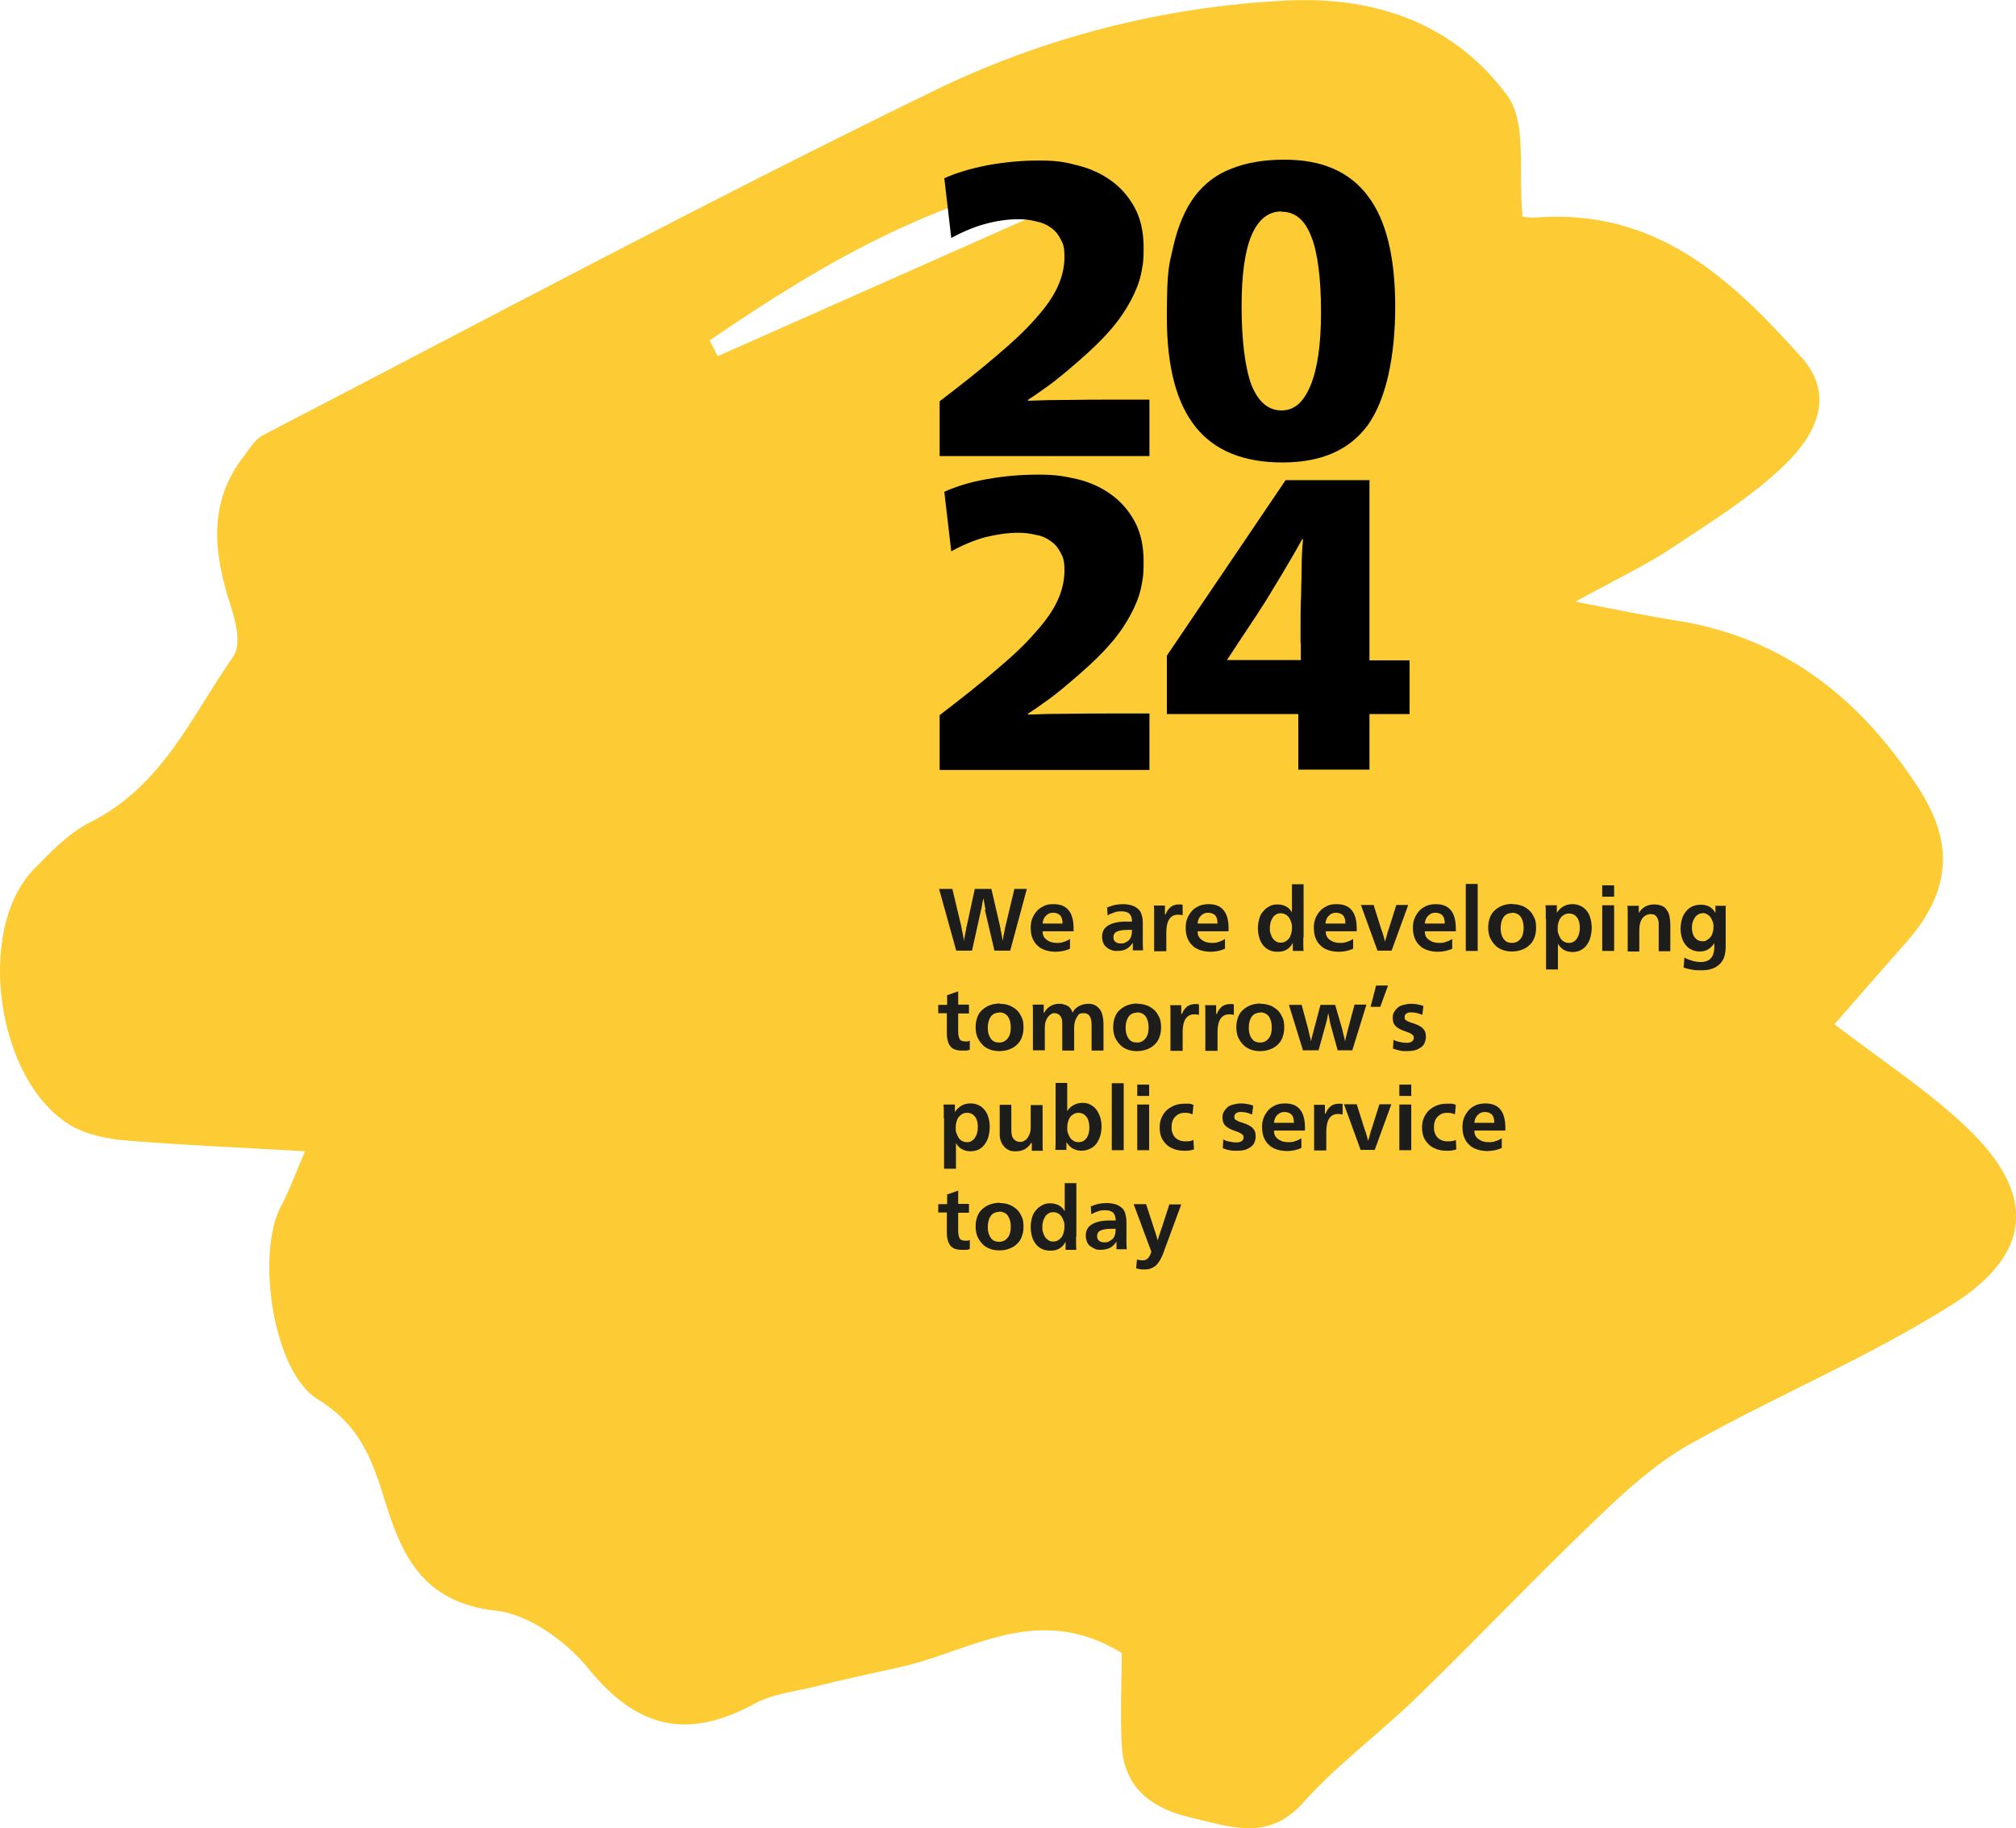 <?xml version="1.0" encoding="UTF-8"?>
<svg id="Ebene_1" xmlns="http://www.w3.org/2000/svg" version="1.1" viewBox="0 0 728.4 660.6">
  <!-- Generator: Adobe Illustrator 29.2.1, SVG Export Plug-In . SVG Version: 2.1.0 Build 116)  -->
  <defs>
    <style>
      .st0 {
        fill: #fdcc34;
      }

      .st1 {
        fill: #1d1d1b;
      }

      .st2 {
        isolation: isolate;
      }
    </style>
  </defs>
  <g id="Ebene_11" data-name="Ebene_1">
    <path class="st0" d="M405.2,597.2c-30.1-18.3-54-.8-79.2,5-10.8,2.4-21.5,4.7-32.3,7.4-7.1,1.7-14.8,2.6-20.9,5.9-24.9,13.6-42.9,8.7-60.3-12.7-7.8-9.6-21.3-19.5-33.3-20.8-26.8-3-34.1-20.5-40-39.3-4.6-14.9-8.9-27.6-24.3-37-16.3-9.9-22.5-52.6-13.4-69.8,3.2-6,5.5-12.5,8.7-19.9-23.6-1.4-44.1-2.2-64.6-3.9-6.7-.6-14-2-19.6-5.2-27.2-15.5-35.2-70.9-13.7-92.9,6.1-6.2,12.5-13,20.3-16.9,26.3-13.2,36.6-38.4,51.7-59.9,2.9-4.1,1-12.4-.9-18.1-6.1-18.9-8.6-37.2,4.8-54.4,2-2.6,3.9-5.9,6.7-7.4,80.4-41.7,160.2-84.4,241.7-124.1C376.3,13.7,420,2.4,464.7.2c33.6-1.7,61.3,9.2,79.8,34.2,7.4,10,3.9,27.3,5.6,43.6-1.9-.2,1.4.8,4.6.6,43.9-3.4,70.8,22.3,96,50.3,12.8,14.1,5.1,28.4-5.7,38.9-11.9,11.6-26.7,20.7-40.8,30.1-9.3,6.2-19.7,11.1-35,19.5,16.1,3.1,25.9,5.2,35.8,6.7,40.3,6.2,67.7,29.1,88.2,60.7,13.3,20.5,11.4,37.9-4.9,56.2-8.8,9.9-17.4,19.9-25.5,29.1,17.2,13.2,33.9,24,47.9,37.4,25,23.8,24,45.5-5.7,64.1-30,18.9-63.4,32.8-94.4,50.2-12.6,7.1-23.6,17.2-34,27.2-21.8,20.9-42.6,42.8-64.2,63.8-13.5,13.2-29.1,24.6-41.6,38.6-12.5,13.9-25.7,8.8-40,5.5-14.4-3.3-24.2-10.5-25.4-25-.8-11.7-.1-23.6-.1-34.7M397.9,67.2c-.8-1.9-1.5-3.8-2.4-5.6-53.3,7-97,32.6-139.1,61.4,1,1.9,1.9,3.8,2.9,5.7,46.2-20.5,92.4-41,138.6-61.5h0Z"/>
    <path d="M341.2,64.4c4.4-2,9.6-3.5,15.6-4.7,6.1-1.1,12.2-1.7,18.5-1.7s9.3.5,13.8,1.7c4.6,1.1,8.6,2.9,12.1,5.4,3.6,2.5,6.5,5.8,8.7,9.8s3.3,8.8,3.3,14.6-.4,6.6-1,9.8c-.7,3.1-2,6.3-3.8,9.6-1.7,3.2-4,6.6-7,10.1s-6.8,7.2-11.4,11.2-8.3,7.1-11.1,9.1c-2.8,2-5.3,3.8-7.5,5.2v.3c4.9-.2,10-.3,15.1-.3,5.3-.1,10.5-.1,15.6-.1h13.2v20.4h-75.8v-19.8c8-6.1,14.9-11.6,20.5-16.4,5.7-4.8,10.4-9.2,14-13.3,3.7-4.1,6.4-7.9,8.1-11.6s2.5-7.3,2.5-10.9-.5-4.8-1.4-6.4c-.9-1.8-2.1-3.2-3.6-4.2-1.5-1.1-3.2-1.8-5.2-2.2-2-.5-4.1-.8-6.3-.8-4,0-8,.6-12.1,1.7-4,1.1-8.1,2.8-12.3,5.1l-2.5-21.5h0ZM464.2,57.7c13.4,0,23.4,4.3,30,13.1,6.6,8.6,9.9,22,9.9,40s-3.3,33.6-9.9,42.8c-6.6,9-16.8,13.5-30.8,13.5s-24.5-4.2-31.4-12.8-10.4-21.7-10.4-39.6.8-18.8,2.4-26c1.7-7.2,4.2-13.1,7.6-17.7,3.5-4.6,7.9-8,13.2-10,5.4-2.2,11.8-3.3,19.2-3.3h.2,0ZM463,76.4c-4.7,0-8.3,2.8-10.8,8.6-2.4,5.6-3.6,14.2-3.6,25.8s1.2,22.1,3.6,28.4c2.5,6.1,6.1,9.1,10.8,9.1s8-3,10.5-9,3.8-14.8,3.8-26.6-1.2-21.7-3.6-27.4c-2.3-5.9-5.8-8.8-10.7-8.8h0Z"/>
    <path d="M341.2,177.7c4.4-2,9.6-3.6,15.6-4.6,6.1-1.1,12.2-1.6,18.5-1.6s9.3.6,13.8,1.6c4.6,1.1,8.6,2.9,12.1,5.4,3.6,2.5,6.5,5.8,8.7,9.8s3.3,8.9,3.3,14.6-.4,6.6-1,9.8c-.7,3.1-2,6.3-3.8,9.6-1.7,3.2-4,6.6-7,10.1s-6.8,7.2-11.4,11.2-8.3,7.1-11.1,9.1c-2.8,2-5.3,3.8-7.5,5.2v.3c4.9-.2,10-.3,15.1-.3,5.3-.1,10.5-.1,15.6-.1h13.2v20.4h-75.8v-19.8c8-6.1,14.9-11.6,20.5-16.4,5.7-4.8,10.4-9.2,14-13.4,3.7-4.1,6.4-7.9,8.1-11.6,1.7-3.7,2.5-7.4,2.5-10.9s-.5-4.8-1.4-6.4c-.9-1.8-2.1-3.2-3.6-4.2-1.5-1.1-3.2-1.9-5.2-2.2-2-.5-4.1-.8-6.3-.8-4,0-8,.6-12.1,1.6-4,1.1-8.1,2.8-12.3,5.1l-2.5-21.4h0q0-.1,0-.1ZM494.8,238.6h14.5v19.4h-14.5v20.1h-25.7v-20.1h-47.5v-21.1l42.9-63.4h30.3v65.2h0q0,0,0,0h0ZM469.9,232.5v-7.8c0-3,0-6.1.2-9.4,0-3.4.2-6.9.2-10.4s.2-6.9.5-10.1h-.3c-1.4,2.6-3,5.4-4.8,8.4-1.7,3-3.5,5.9-5.2,8.7s-3.2,5.4-4.7,7.6c-1.4,2.3-2.5,3.9-3.2,4.9l-9.3,14.1h26.7v-6.1h-.1q0,.1,0,.1Z"/>
  </g>
  <g id="EN">
    <g class="st2">
      <g class="st2">
        <path class="st1" d="M356.1,328.7c0-.3-.1-.6-.2-.9,0-.4-.2-.7-.2-1.1,0-.4-.2-.8-.2-1.2,0-.4-.1-.7-.2-1h0c0,.3,0,.6-.2,1s-.1.8-.2,1.1-.1.8-.2,1.1c0,.4-.1.7-.2.9l-3.3,14.9h-5.7l-6.2-22.3h4.8l3.2,13.4c0,.2.1.5.2,1,0,.4.2.9.3,1.5.1.5.2,1.1.3,1.6.1.5.2,1,.2,1.4h0c0-.4.1-.8.2-1.4s.2-1.1.3-1.6c.1-.5.2-1,.3-1.5,0-.4.1-.8.2-1l2.9-13.4h6l3.1,13.4c0,.2.1.5.2,1,0,.5.2,1,.3,1.5,0,.5.2,1.1.3,1.6,0,.5.2,1,.2,1.4h0c0-.4.1-.8.2-1.4,0-.5.2-1.1.3-1.6s.2-1,.3-1.5c0-.5.2-.8.2-1l3.2-13.4h4.5l-6,22.3h-5.7l-3.5-14.9Z"/>
        <path class="st1" d="M376.7,336.6c0,1.3.5,2.3,1.5,3,.9.7,2.1,1.1,3.6,1.1s1.8-.1,2.6-.4c.8-.2,1.5-.6,2.2-1v3.5c-.6.3-1.5.6-2.4.8-.9.2-1.9.3-2.9.3s-2.6-.2-3.7-.6c-1.1-.4-2.1-.9-2.8-1.7-.8-.7-1.4-1.7-1.8-2.7-.4-1.1-.6-2.3-.6-3.7s.2-2.4.6-3.4c.4-1,1-1.9,1.7-2.7.7-.8,1.6-1.3,2.6-1.8s2.1-.6,3.4-.6c2.4,0,4.2.7,5.4,2.2,1.2,1.4,1.8,3.7,1.8,6.6s0,.3,0,.5c0,.2,0,.4,0,.5h-11ZM383.9,333.6c0-1.3-.3-2.3-.9-2.9-.6-.6-1.5-.9-2.5-.9s-1.8.3-2.5,1c-.7.6-1.2,1.6-1.3,2.9h7.2Z"/>
        <path class="st1" d="M399.9,328c.8-.4,1.8-.7,2.8-1,1.1-.2,2.1-.3,3.1-.3s2.4.2,3.3.5c.9.3,1.6.8,2.2,1.3.6.6,1,1.3,1.2,2.1.3.8.4,1.8.4,2.8s0,.7,0,1.1c0,.4,0,.9,0,1.3s0,.9,0,1.3,0,.8,0,1.1c0,1,0,2,0,2.9,0,1,.1,1.7.1,2.3h-3.7c0-.1,0-.3,0-.6s0-.5,0-.7,0-.4,0-.7c0-.3,0-.5,0-.8h0c-.6.9-1.3,1.7-2.2,2.2-.9.6-2.1.8-3.5.8s-1.6-.1-2.2-.4c-.7-.2-1.2-.6-1.7-1-.5-.4-.9-1-1.1-1.6-.3-.6-.4-1.3-.4-2.2,0-1.7.7-3.1,2.2-4,1.5-.9,3.6-1.4,6.3-1.4s.7,0,1.1,0,.8,0,1.2,0c0-1.3-.3-2.2-.9-2.8s-1.6-.9-2.9-.9-1.8.1-2.6.4c-.9.3-1.7.6-2.4,1.1l-.2-3.3ZM409,336c-.3,0-.5,0-.8,0h-.7c-1.7,0-3,.2-3.9.6-.9.4-1.3,1.1-1.3,2s.2,1.3.7,1.7c.4.4,1.1.6,1.9.6s1.1,0,1.6-.3c.5-.2.9-.5,1.3-.8.4-.4.7-.9.9-1.5.2-.6.3-1.3.3-2.2Z"/>
        <path class="st1" d="M421.2,330.3c.4-1.1,1-1.9,1.8-2.6.8-.6,1.8-.9,2.9-.9s.5,0,.7,0c.2,0,.5,0,.7.2v3.7c-.5-.1-1-.2-1.6-.2-2.9,0-4.3,2.2-4.3,6.5v6.7h-4.4v-11.6c0-.9,0-1.7,0-2.6s0-1.6-.1-2.3h4c0,.2,0,.4,0,.7s0,.5,0,.8c0,.3,0,.6,0,.9s0,.5,0,.8h0Z"/>
        <path class="st1" d="M432.7,336.6c0,1.3.5,2.3,1.5,3,.9.7,2.1,1.1,3.6,1.1s1.8-.1,2.6-.4c.8-.2,1.5-.6,2.2-1v3.5c-.6.3-1.5.6-2.4.8-.9.2-1.9.3-2.9.3s-2.6-.2-3.7-.6c-1.1-.4-2.1-.9-2.8-1.7-.8-.7-1.4-1.7-1.8-2.7s-.6-2.3-.6-3.7.2-2.4.6-3.4c.4-1,1-1.9,1.7-2.7.7-.8,1.6-1.3,2.6-1.8,1-.4,2.1-.6,3.4-.6,2.4,0,4.2.7,5.4,2.2,1.2,1.4,1.8,3.7,1.8,6.6s0,.3,0,.5c0,.2,0,.4,0,.5h-11ZM439.9,333.6c0-1.3-.3-2.3-.9-2.9-.6-.6-1.5-.9-2.5-.9s-1.8.3-2.5,1c-.7.6-1.2,1.6-1.3,2.9h7.2Z"/>
        <path class="st1" d="M470.9,338.7c0,.9,0,1.7,0,2.6,0,.9,0,1.6.1,2.3h-3.9c0-.4,0-.8,0-1.3,0-.5,0-1,0-1.6h0c-.6,1.1-1.3,1.9-2.2,2.4-.9.6-2,.8-3.3.8s-2.1-.2-3-.6c-.9-.4-1.6-1-2.2-1.7-.6-.8-1.1-1.7-1.4-2.7-.3-1.1-.5-2.2-.5-3.5s.2-2.4.5-3.5c.3-1.1.8-2,1.5-2.7.6-.8,1.4-1.3,2.3-1.8s1.9-.6,2.9-.6,2.3.3,3.1.8c.9.5,1.5,1.2,2,2.1h0c0-.6,0-1.3,0-2.1,0-.8,0-1.6,0-2.4v-5.7h4.2v19.3ZM462.7,330c-.6,0-1.1.1-1.6.4-.5.3-.9.6-1.2,1.1-.3.5-.6,1-.8,1.7-.2.7-.3,1.4-.3,2.1s0,1.5.3,2.1c.2.7.4,1.2.8,1.7.3.5.8.8,1.2,1.1.5.3,1,.4,1.6.4s1.2-.1,1.7-.4c.5-.3.9-.6,1.3-1.1.4-.5.6-1,.8-1.7.2-.7.3-1.3.3-2.1s0-1.5-.3-2.1c-.2-.7-.5-1.2-.8-1.7-.4-.5-.8-.9-1.3-1.1-.5-.3-1.1-.4-1.7-.4Z"/>
        <path class="st1" d="M479,336.6c0,1.3.5,2.3,1.5,3,.9.7,2.1,1.1,3.6,1.1s1.8-.1,2.6-.4c.8-.2,1.5-.6,2.2-1v3.5c-.6.3-1.5.6-2.4.8-.9.2-1.9.3-2.9.3s-2.6-.2-3.7-.6c-1.1-.4-2.1-.9-2.8-1.7-.8-.7-1.4-1.7-1.8-2.7-.4-1.1-.6-2.3-.6-3.7s.2-2.4.6-3.4c.4-1,1-1.9,1.7-2.7.7-.8,1.6-1.3,2.6-1.8s2.1-.6,3.4-.6c2.4,0,4.2.7,5.4,2.2,1.2,1.4,1.8,3.7,1.8,6.6s0,.3,0,.5c0,.2,0,.4,0,.5h-11ZM486.1,333.6c0-1.3-.3-2.3-.9-2.9-.6-.6-1.5-.9-2.5-.9s-1.8.3-2.5,1c-.7.6-1.2,1.6-1.3,2.9h7.2Z"/>
        <path class="st1" d="M499.3,336.3c0,.3.2.6.3.9,0,.3.2.7.3,1.1.1.4.2.7.3,1.1,0,.4.2.7.2.9h0c0-.3.1-.6.3-1,.1-.4.2-.7.3-1.1s.2-.7.3-1.1c0-.3.2-.6.3-.9l2.9-9.2h4.3l-6,16.5h-5.1l-6-16.5h4.6l2.9,9.2Z"/>
        <path class="st1" d="M514.8,336.6c0,1.3.5,2.3,1.5,3,.9.7,2.1,1.1,3.6,1.1s1.8-.1,2.6-.4c.8-.2,1.5-.6,2.2-1v3.5c-.6.3-1.5.6-2.4.8-.9.2-1.9.3-2.9.3s-2.6-.2-3.7-.6c-1.1-.4-2.1-.9-2.8-1.7-.8-.7-1.4-1.7-1.8-2.7s-.6-2.3-.6-3.7.2-2.4.6-3.4c.4-1,1-1.9,1.7-2.7.7-.8,1.6-1.3,2.6-1.8,1-.4,2.1-.6,3.4-.6,2.4,0,4.2.7,5.4,2.2,1.2,1.4,1.8,3.7,1.8,6.6s0,.3,0,.5c0,.2,0,.4,0,.5h-11ZM522,333.6c0-1.3-.3-2.3-.9-2.9-.6-.6-1.5-.9-2.5-.9s-1.8.3-2.5,1c-.7.6-1.2,1.6-1.3,2.9h7.2Z"/>
        <path class="st1" d="M529.6,319.4h4.3v24.2h-4.3v-24.2Z"/>
        <path class="st1" d="M546.4,326.7c1.3,0,2.4.2,3.5.6s1.9,1,2.7,1.7c.8.7,1.3,1.7,1.8,2.7s.6,2.3.6,3.6-.2,2.4-.6,3.5c-.4,1.1-1,2-1.8,2.7-.8.8-1.7,1.3-2.8,1.7-1.1.4-2.2.6-3.5.6s-2.5-.2-3.5-.6c-1.1-.4-2-1-2.7-1.8-.8-.8-1.3-1.7-1.8-2.7-.4-1.1-.6-2.2-.6-3.5s.2-2.5.6-3.6c.4-1.1,1-2,1.8-2.7.8-.7,1.7-1.3,2.8-1.7s2.3-.6,3.6-.6ZM546.3,329.9c-1.3,0-2.3.5-3,1.4-.7,1-1.1,2.3-1.1,4.1s.4,2.9,1.1,3.9c.7,1,1.7,1.4,3,1.4s2.3-.5,3.1-1.5c.8-1,1.1-2.3,1.1-4s-.4-3-1.1-4c-.7-.9-1.8-1.4-3.1-1.4Z"/>
        <path class="st1" d="M558.5,332.1c0-.9,0-1.8,0-2.6,0-.9,0-1.7-.1-2.4h4.1c0,.3,0,.8,0,1.3,0,.5,0,1,0,1.4h0c.7-1,1.5-1.8,2.4-2.3.9-.5,1.9-.8,3.2-.8s2,.2,2.9.6,1.6,1,2.2,1.7c.6.7,1.1,1.6,1.4,2.7.3,1,.5,2.2.5,3.5s-.2,2.5-.5,3.6-.8,2-1.4,2.8c-.6.8-1.4,1.4-2.2,1.8s-1.9.6-2.9.6-2.3-.3-3.1-.8-1.6-1.3-2.1-2.2h0c0,.2,0,.4,0,.8,0,.3,0,.7,0,1.1s0,.8,0,1.2v6.2h-4.3v-18.2ZM566.9,330.1c-.6,0-1.2.1-1.7.4-.5.3-.9.6-1.3,1.1-.4.5-.6,1-.8,1.7-.2.6-.3,1.3-.3,2.1s0,1.5.3,2.1c.2.6.5,1.2.8,1.7.4.5.8.9,1.3,1.1.5.3,1.1.4,1.7.4s1.2-.1,1.6-.4c.5-.3.9-.6,1.2-1.1.3-.5.6-1,.8-1.7.2-.7.3-1.4.3-2.2,0-1.6-.3-2.9-1-3.8s-1.6-1.4-2.8-1.4Z"/>
        <path class="st1" d="M578.9,324v-4.1h4.3v4.1h-4.3ZM578.9,327.1h4.3v16.5h-4.3v-16.5Z"/>
        <path class="st1" d="M592.1,329.9c.6-1,1.4-1.8,2.3-2.3s2-.8,3.2-.8,2,.2,2.8.5c.8.3,1.4.8,1.8,1.5.5.6.8,1.4,1,2.3.2.9.3,1.9.3,3v9.6h-4.2v-7.9c0-.8,0-1.5,0-2.2,0-.7-.2-1.3-.4-1.7-.2-.5-.5-.9-.9-1.2-.4-.3-.9-.4-1.6-.4s-1.4.2-2,.6c-.6.4-1.1.9-1.4,1.6-.5.9-.7,2.2-.7,3.8v7.5h-4.2v-11.4c0-.8,0-1.6,0-2.5,0-.9,0-1.7-.1-2.6h4.1c0,.4,0,.8,0,1.3,0,.5,0,1,0,1.4h0Z"/>
        <path class="st1" d="M623.5,327.1v15.2c0,1.2-.2,2.4-.5,3.4-.3,1-.9,1.9-1.6,2.6s-1.6,1.3-2.7,1.7-2.4.6-3.9.6-2.2,0-3.3-.2-2.2-.4-3.2-.8l.3-3.6c1,.6,2,.9,3,1.2s1.9.4,2.9.4,1.4-.1,2-.3c.6-.2,1.1-.5,1.5-.9.4-.4.8-1,1-1.6.2-.7.4-1.4.4-2.3v-.8c0-.3,0-.6,0-.9h0c-.5.8-1.2,1.5-2,2.1-.9.6-1.9.9-3.2.9s-2-.2-2.9-.6c-.9-.4-1.6-.9-2.2-1.7-.6-.7-1.1-1.6-1.4-2.6s-.5-2.1-.5-3.3.2-2.5.5-3.5.8-2,1.5-2.8c.6-.8,1.4-1.4,2.3-1.8s1.9-.6,3.1-.6,2.3.3,3.2.8c.9.6,1.5,1.3,2,2.2h0c0-.5,0-1,0-1.4v-1.2h4ZM615.2,330c-.6,0-1.1.1-1.6.4s-.9.6-1.2,1.1c-.3.5-.6,1-.8,1.6-.2.6-.3,1.3-.3,2,0,1.5.3,2.7,1,3.6.7.9,1.6,1.4,2.8,1.4s1.1-.1,1.6-.4c.5-.3.9-.6,1.3-1.1.4-.4.6-1,.8-1.6.2-.6.3-1.3.3-2s0-1.4-.3-2c-.2-.6-.5-1.2-.8-1.6-.4-.5-.8-.8-1.3-1.1-.5-.3-1.1-.4-1.7-.4Z"/>
      </g>
      <g class="st2">
        <path class="st1" d="M339,366.3v-3.2h3.2v-3.5l4-1.4v4.8h3.9v3.2h-3.9v6.4c0,1.3.2,2.2.5,2.8.3.6,1,.9,2.1.9s1.1,0,1.6-.3v3.3c-.3.1-.8.3-1.3.3-.5,0-1,0-1.6,0-1.9,0-3.3-.5-4.1-1.5-.8-1-1.3-2.6-1.3-4.7v-7.3h-3.2Z"/>
        <path class="st1" d="M361.2,362.7c1.3,0,2.4.2,3.5.6,1,.4,1.9,1,2.7,1.7.8.7,1.3,1.7,1.8,2.7s.6,2.3.6,3.6-.2,2.4-.6,3.5c-.4,1.1-1,2-1.8,2.7-.8.8-1.7,1.3-2.8,1.7-1.1.4-2.2.6-3.5.6s-2.5-.2-3.5-.6c-1.1-.4-2-1-2.7-1.8-.8-.8-1.3-1.7-1.8-2.7-.4-1.1-.6-2.2-.6-3.5s.2-2.5.6-3.6c.4-1.1,1-2,1.8-2.7.8-.7,1.7-1.3,2.8-1.7,1.1-.4,2.3-.6,3.6-.6ZM361,365.9c-1.3,0-2.3.5-3,1.4-.7,1-1.1,2.3-1.1,4.1s.4,2.9,1.1,3.9c.7,1,1.7,1.4,3,1.4s2.3-.5,3.1-1.5,1.1-2.3,1.1-4-.4-3-1.1-4c-.7-.9-1.8-1.4-3.1-1.4Z"/>
        <path class="st1" d="M377.3,365.9c.5-1,1.3-1.8,2.3-2.4,1-.6,2.1-.8,3.2-.8s2.1.3,3,.8,1.4,1.4,1.7,2.4c.6-1.1,1.4-1.9,2.4-2.4,1-.5,2.1-.8,3.3-.8s1.9.2,2.6.6c.7.4,1.2.9,1.7,1.6s.7,1.4.9,2.3c.2.9.3,1.8.3,2.8v9.6h-4.3v-9.2c0-2.9-.9-4.3-2.8-4.3s-1.9.5-2.5,1.4-1,2.2-1,3.9v8.2h-4.3v-10c0-1-.2-1.9-.7-2.5s-1.1-1-2-1-1,.1-1.4.4c-.4.2-.8.6-1.1,1-.3.4-.6,1-.8,1.6-.2.6-.3,1.3-.3,2.1v8.3h-4.3v-11.4c0-.8,0-1.6,0-2.5,0-.9,0-1.7-.1-2.6h4c0,.4,0,.8,0,1.4s0,1,0,1.5h0Z"/>
        <path class="st1" d="M410.9,362.7c1.3,0,2.4.2,3.5.6s1.9,1,2.7,1.7c.8.7,1.3,1.7,1.8,2.7s.6,2.3.6,3.6-.2,2.4-.6,3.5c-.4,1.1-1,2-1.8,2.7-.8.8-1.7,1.3-2.8,1.7-1.1.4-2.2.6-3.5.6s-2.5-.2-3.5-.6c-1.1-.4-2-1-2.7-1.8-.8-.8-1.3-1.7-1.8-2.7-.4-1.1-.6-2.2-.6-3.5s.2-2.5.6-3.6c.4-1.1,1-2,1.8-2.7.8-.7,1.7-1.3,2.8-1.7s2.3-.6,3.6-.6ZM410.8,365.9c-1.3,0-2.3.5-3,1.4-.7,1-1.1,2.3-1.1,4.1s.4,2.9,1.1,3.9c.7,1,1.7,1.4,3,1.4s2.3-.5,3.1-1.5c.8-1,1.1-2.3,1.1-4s-.4-3-1.1-4c-.7-.9-1.8-1.4-3.1-1.4Z"/>
        <path class="st1" d="M427.1,366.3c.4-1.1,1-1.9,1.8-2.6.8-.6,1.8-.9,2.9-.9s.5,0,.7,0c.2,0,.5,0,.7.2v3.7c-.5-.1-1-.2-1.6-.2-2.9,0-4.3,2.2-4.3,6.5v6.7h-4.4v-11.6c0-.9,0-1.7,0-2.6s0-1.6-.1-2.3h4c0,.2,0,.4,0,.7s0,.5,0,.8c0,.3,0,.6,0,.9s0,.5,0,.8h0Z"/>
        <path class="st1" d="M439.7,366.3c.4-1.1,1-1.9,1.8-2.6.8-.6,1.8-.9,2.9-.9s.5,0,.7,0c.2,0,.5,0,.7.2v3.7c-.5-.1-1-.2-1.6-.2-2.9,0-4.3,2.2-4.3,6.5v6.7h-4.4v-11.6c0-.9,0-1.7,0-2.6,0-.9,0-1.6-.1-2.3h4c0,.2,0,.4,0,.7s0,.5,0,.8v.9c0,.3,0,.5,0,.8h0Z"/>
        <path class="st1" d="M455.4,362.7c1.3,0,2.4.2,3.5.6,1,.4,1.9,1,2.7,1.7.8.7,1.3,1.7,1.8,2.7s.6,2.3.6,3.6-.2,2.4-.6,3.5c-.4,1.1-1,2-1.8,2.7-.8.8-1.7,1.3-2.8,1.7-1.1.4-2.2.6-3.5.6s-2.5-.2-3.5-.6-2-1-2.7-1.8c-.8-.8-1.3-1.7-1.8-2.7-.4-1.1-.6-2.2-.6-3.5s.2-2.5.6-3.6,1-2,1.8-2.7c.8-.7,1.7-1.3,2.8-1.7,1.1-.4,2.3-.6,3.6-.6ZM455.3,365.9c-1.3,0-2.3.5-3,1.4-.7,1-1.1,2.3-1.1,4.1s.4,2.9,1.1,3.9,1.7,1.4,3,1.4,2.3-.5,3.1-1.5c.8-1,1.1-2.3,1.1-4s-.4-3-1.1-4c-.7-.9-1.8-1.4-3.1-1.4Z"/>
        <path class="st1" d="M470.8,379.6l-5.1-16.5h4.6l2.4,8.9c0,.3.1.6.2.9,0,.4.2.8.3,1.2,0,.4.2.8.3,1.2s.1.7.2,1h0c0-.3.1-.6.2-1,0-.4.2-.8.3-1.2,0-.4.2-.8.3-1.1,0-.4.2-.7.2-.9l2.4-9h5.3l2.6,8.9c0,.3.1.6.2.9,0,.4.2.8.3,1.2,0,.4.2.8.3,1.2,0,.4.1.7.2,1h0c0-.3.1-.6.2-1,0-.4.2-.8.3-1.2,0-.4.2-.8.3-1.2,0-.4.2-.7.2-.9l2.4-9h4.3l-5.1,16.5h-5.3l-2.6-9.4c-.1-.5-.3-1.2-.4-2-.1-.8-.3-1.4-.4-2h0c-.1.6-.3,1.2-.4,2-.2.8-.3,1.4-.5,2l-2.6,9.4h-5.3Z"/>
        <path class="st1" d="M495.2,363.8l2-7.7h4.3l-2.8,7.7h-3.5Z"/>
        <path class="st1" d="M503.4,375.7c.8.4,1.6.7,2.4.8.8.2,1.5.3,2.3.3s1.4-.1,1.9-.4c.5-.3.8-.7.8-1.3s0-.5-.1-.7c0-.2-.3-.4-.5-.6-.2-.2-.6-.4-1-.6-.4-.2-1-.4-1.6-.6-1.6-.5-2.7-1.2-3.4-1.9-.7-.7-1-1.7-1-2.9s.2-1.5.5-2.1c.3-.6.8-1.1,1.3-1.6s1.3-.8,2.1-1,1.7-.4,2.7-.4c1.7,0,3.2.3,4.5.8l-.4,3.2c-1.4-.6-2.7-.9-3.9-.9s-1.3.1-1.8.4c-.5.3-.7.7-.7,1.3s0,.5.1.7c0,.2.3.4.5.5.2.2.5.3.9.5.4.2.9.3,1.5.5.7.2,1.4.5,2,.8.6.3,1.1.6,1.5,1s.7.8.9,1.3c.2.5.3,1.1.3,1.8s-.2,1.6-.5,2.3c-.3.7-.8,1.2-1.4,1.6s-1.3.8-2.1,1c-.8.2-1.8.3-2.8.3s-1.8,0-2.6-.2-1.7-.4-2.5-.7l.2-3.4Z"/>
      </g>
      <g class="st2">
        <path class="st1" d="M341,404.1c0-.9,0-1.8,0-2.6,0-.9,0-1.7-.1-2.4h4.1c0,.3,0,.8,0,1.3,0,.5,0,1,0,1.4h0c.7-1,1.5-1.8,2.4-2.3.9-.5,1.9-.8,3.2-.8s2,.2,2.9.6c.9.4,1.6,1,2.2,1.7.6.7,1.1,1.6,1.4,2.7.3,1,.5,2.2.5,3.5s-.2,2.5-.5,3.6c-.3,1.1-.8,2-1.4,2.8-.6.8-1.4,1.4-2.2,1.8-.9.4-1.9.6-2.9.6s-2.3-.3-3.1-.8c-.9-.5-1.6-1.3-2.1-2.2h0c0,.2,0,.4,0,.8,0,.3,0,.7,0,1.1s0,.8,0,1.2v6.2h-4.3v-18.2ZM349.4,402.1c-.6,0-1.2.1-1.7.4-.5.3-.9.6-1.3,1.1-.4.5-.6,1-.8,1.7-.2.6-.3,1.3-.3,2.1s0,1.5.3,2.1c.2.6.5,1.2.8,1.7.4.5.8.9,1.3,1.1.5.3,1.1.4,1.7.4s1.2-.1,1.6-.4.9-.6,1.2-1.1c.3-.5.6-1,.8-1.7.2-.7.3-1.4.3-2.2,0-1.6-.3-2.9-1-3.8-.7-.9-1.6-1.4-2.8-1.4Z"/>
        <path class="st1" d="M372.6,412.9c-.5.9-1.2,1.6-2.1,2.2-.9.6-2.1.9-3.5.9s-1.7-.1-2.4-.4c-.7-.3-1.3-.7-1.8-1.3-.5-.6-.9-1.2-1.2-2s-.4-1.7-.4-2.6v-10.5h4.2v8.5c0,.7,0,1.4.1,2s.2,1.1.5,1.5c.2.4.6.7,1,1,.4.2.9.4,1.5.4s1.2-.1,1.6-.4c.5-.3.9-.6,1.2-1.1.3-.5.6-1,.8-1.6s.3-1.3.3-2v-8.2h4.3v11.6c0,.9,0,1.7,0,2.6s0,1.6.1,2.3h-4c0-.3,0-.7,0-1.2,0-.5,0-1,0-1.5h0Z"/>
        <path class="st1" d="M385.3,412.9c0,.5,0,1,0,1.4,0,.5,0,.9,0,1.2h-4c0-.7.1-1.5.1-2.3,0-.9,0-1.7,0-2.6v-19.3h4.2v5.7c0,.8,0,1.6,0,2.4,0,.8,0,1.5,0,2.1h0c.6-1,1.4-1.7,2.3-2.2.9-.5,2-.8,3.2-.8s2,.2,2.8.6,1.6,1,2.2,1.8c.6.8,1,1.7,1.4,2.7.3,1,.5,2.2.5,3.4s-.2,2.5-.5,3.5-.8,2-1.4,2.8c-.6.8-1.4,1.4-2.3,1.8-.9.4-1.9.7-3,.7s-2.3-.3-3.2-.8c-.9-.5-1.6-1.3-2.2-2.2h0ZM389.7,402.1c-.6,0-1.2.1-1.7.4-.5.3-.9.6-1.3,1.1-.4.5-.6,1-.8,1.7-.2.6-.3,1.3-.3,2.1s0,1.5.3,2.1c.2.6.5,1.2.8,1.7.4.5.8.8,1.3,1.1.5.3,1.1.4,1.7.4,1.2,0,2.2-.5,2.9-1.5.7-1,1-2.3,1-3.8s-.3-2.9-1-3.8-1.6-1.5-2.9-1.5Z"/>
        <path class="st1" d="M401.7,391.4h4.3v24.2h-4.3v-24.2Z"/>
        <path class="st1" d="M410.9,396v-4.1h4.3v4.1h-4.3ZM410.9,399.1h4.3v16.5h-4.3v-16.5Z"/>
        <path class="st1" d="M430.7,402.6c-.4-.2-.8-.3-1.2-.4s-.9-.1-1.4-.1c-.8,0-1.5.1-2.1.4-.6.3-1.1.7-1.5,1.1-.4.5-.7,1-.9,1.6-.2.6-.3,1.3-.3,2s0,1.4.3,2.1c.2.6.5,1.2.9,1.6.4.5.9.8,1.6,1.1.6.3,1.4.4,2.3.4s1,0,1.4-.1c.4,0,.9-.2,1.4-.4l.2,3.4c-.6.2-1.1.3-1.6.4s-1.2.1-1.9.1c-1.4,0-2.6-.2-3.7-.6s-2.1-1-2.8-1.7-1.4-1.6-1.8-2.6c-.4-1-.6-2.2-.6-3.5s.2-2.5.7-3.6c.5-1.1,1.1-2,1.9-2.7.8-.7,1.8-1.3,2.8-1.7,1.1-.4,2.2-.6,3.4-.6s1.3,0,1.8,0c.5,0,1.1.2,1.6.4l-.3,3.3Z"/>
        <path class="st1" d="M441.9,411.7c.8.4,1.6.7,2.4.8.8.2,1.5.3,2.3.3s1.4-.1,1.9-.4c.5-.3.8-.7.8-1.3s0-.5-.1-.7c0-.2-.3-.4-.5-.6-.2-.2-.6-.4-1-.6-.4-.2-1-.4-1.6-.6-1.6-.5-2.7-1.2-3.4-1.9s-1-1.7-1-2.9.2-1.5.5-2.1c.3-.6.8-1.1,1.3-1.6s1.3-.8,2.1-1,1.7-.4,2.7-.4c1.7,0,3.2.3,4.5.8l-.4,3.2c-1.4-.6-2.7-.9-3.9-.9s-1.3.1-1.8.4c-.5.3-.7.7-.7,1.3s0,.5.1.7c0,.2.3.4.5.5s.5.3.9.5c.4.2.9.3,1.5.5.7.2,1.4.5,2,.8s1.1.6,1.5,1,.7.8.9,1.3c.2.5.3,1.1.3,1.8s-.2,1.6-.5,2.3c-.3.7-.8,1.2-1.4,1.6s-1.3.8-2.1,1c-.8.2-1.7.3-2.8.3s-1.8,0-2.6-.2c-.8-.1-1.7-.4-2.5-.7l.2-3.4Z"/>
        <path class="st1" d="M460.3,408.6c0,1.3.5,2.3,1.5,3,.9.7,2.1,1.1,3.6,1.1s1.8-.1,2.6-.4c.8-.2,1.5-.6,2.2-1v3.5c-.6.3-1.5.6-2.4.8-.9.2-1.9.3-2.9.3s-2.6-.2-3.7-.6c-1.1-.4-2.1-.9-2.8-1.7-.8-.7-1.4-1.7-1.8-2.7s-.6-2.3-.6-3.7.2-2.4.6-3.4c.4-1,1-1.9,1.7-2.7.7-.8,1.6-1.3,2.6-1.8,1-.4,2.1-.6,3.4-.6,2.4,0,4.2.7,5.4,2.2,1.2,1.4,1.8,3.7,1.8,6.6s0,.3,0,.5c0,.2,0,.4,0,.5h-11ZM467.5,405.6c0-1.3-.3-2.3-.9-2.9-.6-.6-1.5-.9-2.5-.9s-1.8.3-2.5,1c-.7.6-1.2,1.6-1.3,2.9h7.2Z"/>
        <path class="st1" d="M479,402.3c.4-1.1,1-1.9,1.8-2.6.8-.6,1.8-.9,2.9-.9s.5,0,.7,0c.2,0,.5,0,.7.2v3.7c-.5-.1-1-.2-1.6-.2-2.9,0-4.3,2.2-4.3,6.5v6.7h-4.4v-11.6c0-.9,0-1.7,0-2.6s0-1.6-.1-2.3h4c0,.2,0,.4,0,.7s0,.5,0,.8c0,.3,0,.6,0,.9s0,.5,0,.8h0Z"/>
        <path class="st1" d="M493.2,408.3c0,.3.2.6.3.9,0,.3.2.7.3,1.1.1.4.2.7.3,1.1,0,.4.2.7.2.9h0c0-.3.1-.6.3-1,.1-.4.2-.7.3-1.1s.2-.7.3-1.1c0-.3.2-.6.3-.9l2.9-9.2h4.3l-6,16.5h-5.1l-6-16.5h4.6l2.9,9.2Z"/>
        <path class="st1" d="M505.6,396v-4.1h4.3v4.1h-4.3ZM505.6,399.1h4.3v16.5h-4.3v-16.5Z"/>
        <path class="st1" d="M525.5,402.6c-.4-.2-.8-.3-1.2-.4s-.9-.1-1.4-.1c-.8,0-1.5.1-2.1.4-.6.3-1.1.7-1.5,1.1-.4.5-.7,1-.9,1.6-.2.6-.3,1.3-.3,2s0,1.4.3,2.1c.2.6.5,1.2.9,1.6.4.5.9.8,1.6,1.1.6.3,1.4.4,2.3.4s1,0,1.4-.1c.4,0,.9-.2,1.4-.4l.2,3.4c-.6.2-1.1.3-1.6.4s-1.2.1-1.9.1c-1.4,0-2.6-.2-3.7-.6s-2.1-1-2.8-1.7-1.4-1.6-1.8-2.6c-.4-1-.6-2.2-.6-3.5s.2-2.5.7-3.6c.5-1.1,1.1-2,1.9-2.7.8-.7,1.8-1.3,2.8-1.7,1.1-.4,2.2-.6,3.4-.6s1.3,0,1.8,0c.5,0,1.1.2,1.6.4l-.3,3.3Z"/>
        <path class="st1" d="M532.7,408.6c0,1.3.5,2.3,1.5,3,.9.7,2.1,1.1,3.6,1.1s1.8-.1,2.6-.4c.8-.2,1.5-.6,2.2-1v3.5c-.6.3-1.5.6-2.4.8-.9.2-1.9.3-2.9.3s-2.6-.2-3.7-.6c-1.1-.4-2.1-.9-2.8-1.7-.8-.7-1.4-1.7-1.8-2.7s-.6-2.3-.6-3.7.2-2.4.6-3.4c.4-1,1-1.9,1.7-2.7.7-.8,1.6-1.3,2.6-1.8,1-.4,2.1-.6,3.4-.6,2.4,0,4.2.7,5.4,2.2,1.2,1.4,1.8,3.7,1.8,6.6s0,.3,0,.5c0,.2,0,.4,0,.5h-11ZM539.9,405.6c0-1.3-.3-2.3-.9-2.9-.6-.6-1.5-.9-2.5-.9s-1.8.3-2.5,1c-.7.6-1.2,1.6-1.3,2.9h7.2Z"/>
      </g>
      <g class="st2">
        <path class="st1" d="M339,438.3v-3.2h3.2v-3.5l4-1.4v4.8h3.9v3.2h-3.9v6.4c0,1.3.2,2.2.5,2.8.3.6,1,.9,2.1.9s1.1,0,1.6-.3v3.3c-.3.1-.8.3-1.3.3-.5,0-1,0-1.6,0-1.9,0-3.3-.5-4.1-1.5-.8-1-1.3-2.6-1.3-4.7v-7.3h-3.2Z"/>
        <path class="st1" d="M361.2,434.7c1.3,0,2.4.2,3.5.6,1,.4,1.9,1,2.7,1.7.8.7,1.3,1.7,1.8,2.7s.6,2.3.6,3.6-.2,2.4-.6,3.5c-.4,1.1-1,2-1.8,2.7-.8.8-1.7,1.3-2.8,1.7-1.1.4-2.2.6-3.5.6s-2.5-.2-3.5-.6c-1.1-.4-2-1-2.7-1.8-.8-.8-1.3-1.7-1.8-2.7-.4-1.1-.6-2.2-.6-3.5s.2-2.5.6-3.6c.4-1.1,1-2,1.8-2.7.8-.7,1.7-1.3,2.8-1.7,1.1-.4,2.3-.6,3.6-.6ZM361,437.9c-1.3,0-2.3.5-3,1.4-.7,1-1.1,2.3-1.1,4.1s.4,2.9,1.1,3.9c.7,1,1.7,1.4,3,1.4s2.3-.5,3.1-1.5,1.1-2.3,1.1-4-.4-3-1.1-4c-.7-.9-1.8-1.4-3.1-1.4Z"/>
        <path class="st1" d="M388.8,446.7c0,.9,0,1.7,0,2.6,0,.9,0,1.6.1,2.3h-3.9c0-.4,0-.8,0-1.3,0-.5,0-1,0-1.6h0c-.6,1.1-1.3,1.9-2.2,2.4-.9.6-2,.8-3.3.8s-2.1-.2-3-.6c-.9-.4-1.6-1-2.2-1.7-.6-.8-1.1-1.7-1.4-2.7-.3-1.1-.5-2.2-.5-3.5s.2-2.4.5-3.5c.3-1.1.8-2,1.5-2.7.6-.8,1.4-1.3,2.3-1.8s1.9-.6,2.9-.6,2.3.3,3.1.8c.9.5,1.5,1.2,2,2.1h0c0-.6,0-1.3,0-2.1,0-.8,0-1.6,0-2.4v-5.7h4.2v19.3ZM380.5,438c-.6,0-1.1.1-1.6.4-.5.3-.9.6-1.2,1.1-.3.5-.6,1-.8,1.7-.2.7-.3,1.4-.3,2.1s0,1.5.3,2.1c.2.7.4,1.2.8,1.7.3.5.8.8,1.2,1.1.5.3,1,.4,1.6.4s1.2-.1,1.7-.4c.5-.3.9-.6,1.3-1.1.4-.5.6-1,.8-1.7.2-.7.3-1.3.3-2.1s0-1.5-.3-2.1c-.2-.7-.5-1.2-.8-1.7-.4-.5-.8-.9-1.3-1.1-.5-.3-1.1-.4-1.7-.4Z"/>
        <path class="st1" d="M394,436c.8-.4,1.8-.7,2.8-1,1.1-.2,2.1-.3,3.1-.3s2.4.2,3.3.5c.9.3,1.6.8,2.2,1.3s1,1.3,1.2,2.1.4,1.8.4,2.8,0,.7,0,1.1c0,.4,0,.9,0,1.3s0,.9,0,1.3,0,.8,0,1.1c0,1,0,2,0,2.9,0,1,.1,1.7.1,2.3h-3.7c0-.1,0-.3,0-.6s0-.5,0-.7,0-.4,0-.7c0-.3,0-.5,0-.8h0c-.6.9-1.3,1.7-2.2,2.2s-2.1.8-3.5.8-1.6-.1-2.2-.4-1.2-.6-1.7-1c-.5-.4-.9-1-1.1-1.6s-.4-1.3-.4-2.2c0-1.7.7-3.1,2.2-4,1.5-.9,3.6-1.4,6.3-1.4s.7,0,1.1,0,.8,0,1.2,0c0-1.3-.3-2.2-.9-2.8-.6-.6-1.6-.9-2.9-.9s-1.7.1-2.6.4-1.7.6-2.4,1.1l-.2-3.3ZM403.1,444c-.3,0-.5,0-.8,0h-.7c-1.7,0-3,.2-3.9.6-.9.4-1.3,1.1-1.3,2s.2,1.3.7,1.7c.4.4,1.1.6,1.9.6s1.1,0,1.6-.3.9-.5,1.3-.8c.4-.4.7-.9.9-1.5.2-.6.3-1.3.3-2.2Z"/>
        <path class="st1" d="M414.1,435.1l2.6,8c.2.7.5,1.5.8,2.4.3.9.5,1.8.8,2.7h0c.2-.9.5-1.7.8-2.6.3-.9.5-1.7.8-2.4l2.6-8h4.3l-6.5,17.6c-.3.9-.7,1.6-1.1,2.4-.4.7-.9,1.4-1.4,1.9-.5.5-1.2.9-1.9,1.2-.7.3-1.5.4-2.4.4s-1.1,0-1.6-.1-1-.2-1.4-.3l.3-3.2c.7.2,1.4.3,2.1.3s1.3-.2,1.8-.7c.5-.4.9-1.2,1.3-2.4l-6.4-17.2h4.7Z"/>
      </g>
    </g>
  </g>
</svg>